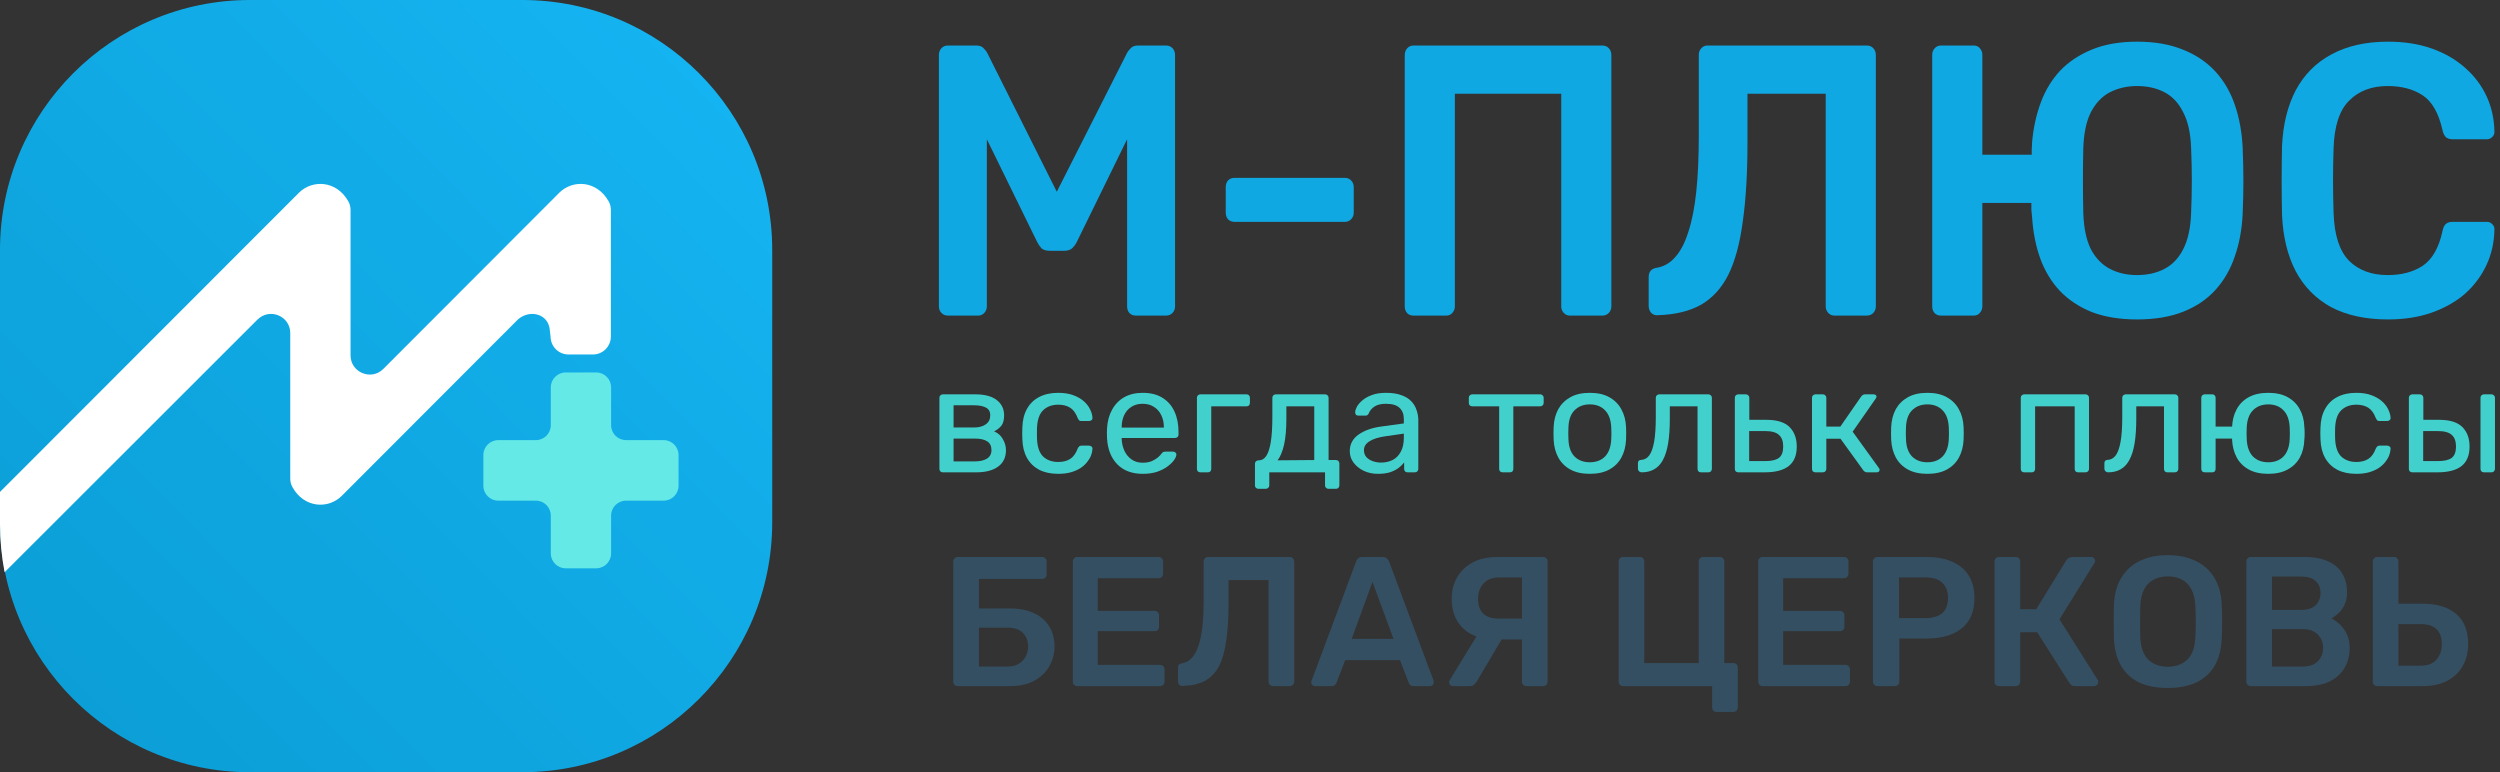<?xml version="1.0" encoding="UTF-8"?> <svg xmlns="http://www.w3.org/2000/svg" width="450" height="139" viewBox="0 0 450 139" fill="none"><rect x="0" y="0" width="450" height="139" fill="#333333" stroke="none"/> <path d="M0 45C0 20.147 20.147 0 45 0H94C118.853 0 139 20.147 139 45V94C139 118.853 118.853 139 94 139H45C20.147 139 0 118.853 0 94V45Z" fill="url(#paint0_linear_1154_133)"></path> <path d="M119.446 79.221H112.692C111.201 79.221 109.999 78.02 109.999 76.528V69.733C109.999 68.242 108.798 67.04 107.306 67.04H101.837C100.346 67.04 99.144 68.242 99.144 69.733V76.528C99.144 78.02 97.943 79.221 96.451 79.221H89.698C88.207 79.221 87.005 80.423 87.005 81.914V87.424C87.005 88.916 88.207 90.118 89.698 90.118H96.451C97.943 90.118 99.144 91.319 99.144 92.811V99.605C99.144 101.097 100.346 102.298 101.837 102.298H107.306C108.798 102.298 109.999 101.097 109.999 99.605V92.811C109.999 91.319 111.201 90.118 112.692 90.118H119.446C120.937 90.118 122.139 88.916 122.139 87.424V81.914C122.139 80.423 120.937 79.221 119.446 79.221Z" fill="#64E9E6"></path> <path d="M52.245 59.956V86.14C52.245 86.679 52.369 87.217 52.659 87.714C54.73 91.443 59.081 91.692 61.525 89.247L93.261 57.47C95.457 55.605 98.854 56.517 98.979 59.583L99.103 60.577C99.103 62.359 100.553 63.809 102.335 63.809H106.726C108.508 63.809 109.958 62.359 109.958 60.577V37.79C109.958 37.251 109.834 36.713 109.544 36.216C107.431 32.487 103.122 32.28 100.677 34.683L68.983 66.419C66.828 68.573 63.099 67.04 63.099 63.974V37.79C63.099 37.251 62.975 36.713 62.685 36.216C60.572 32.487 56.263 32.28 53.819 34.683L0 88.543V94.302C0 97.285 0.29 100.185 0.829 103.002L46.361 57.511C48.557 55.357 52.245 56.89 52.245 59.956Z" fill="white"></path> <path d="M170.623 56.806C170.147 56.806 169.757 56.644 169.454 56.319C169.151 55.995 169 55.602 169 55.139V9.931C169 9.421 169.151 9.005 169.454 8.681C169.757 8.356 170.147 8.194 170.623 8.194H175.75C176.356 8.194 176.81 8.38 177.113 8.75C177.416 9.074 177.61 9.329 177.697 9.514L190.223 34.514L202.879 9.514C202.966 9.329 203.16 9.074 203.463 8.75C203.766 8.38 204.221 8.194 204.826 8.194H209.889C210.365 8.194 210.754 8.356 211.057 8.681C211.36 9.005 211.511 9.421 211.511 9.931V55.139C211.511 55.602 211.36 55.995 211.057 56.319C210.754 56.644 210.365 56.806 209.889 56.806H204.437C203.961 56.806 203.572 56.644 203.269 56.319C203.009 55.995 202.879 55.602 202.879 55.139V25.069L193.793 43.611C193.576 44.028 193.295 44.398 192.949 44.722C192.603 45 192.149 45.139 191.586 45.139H188.925C188.319 45.139 187.843 45 187.497 44.722C187.194 44.398 186.935 44.028 186.718 43.611L177.632 25.069V55.139C177.632 55.602 177.481 55.995 177.178 56.319C176.875 56.644 176.507 56.806 176.074 56.806H170.623Z" fill="#0FA8E3"></path> <path d="M222.191 39.931C221.715 39.931 221.325 39.769 221.023 39.444C220.763 39.12 220.633 38.727 220.633 38.264V33.681C220.633 33.218 220.763 32.824 221.023 32.5C221.325 32.176 221.715 32.014 222.191 32.014H242.116C242.549 32.014 242.916 32.176 243.219 32.5C243.522 32.824 243.674 33.218 243.674 33.681V38.264C243.674 38.727 243.522 39.12 243.219 39.444C242.916 39.769 242.549 39.931 242.116 39.931H222.191Z" fill="#0FA8E3"></path> <path d="M254.411 56.806C253.979 56.806 253.611 56.667 253.308 56.389C253.005 56.065 252.854 55.648 252.854 55.139V9.931C252.854 9.421 253.005 9.005 253.308 8.681C253.611 8.356 253.979 8.194 254.411 8.194H288.421C288.896 8.194 289.286 8.356 289.589 8.681C289.892 9.005 290.043 9.421 290.043 9.931V55.139C290.043 55.602 289.892 55.995 289.589 56.319C289.286 56.644 288.896 56.806 288.421 56.806H282.579C282.147 56.806 281.779 56.644 281.476 56.319C281.173 55.995 281.022 55.602 281.022 55.139V16.875H261.875V55.139C261.875 55.602 261.724 55.995 261.421 56.319C261.161 56.644 260.794 56.806 260.318 56.806H254.411Z" fill="#0FA8E3"></path> <path d="M330.186 56.806C329.754 56.806 329.386 56.644 329.083 56.319C328.78 55.995 328.629 55.602 328.629 55.139V16.875H314.545V25.625C314.545 31.181 314.264 35.926 313.701 39.861C313.182 43.796 312.317 46.991 311.105 49.444C309.894 51.852 308.249 53.657 306.172 54.861C304.096 56.019 301.499 56.644 298.384 56.736C297.951 56.782 297.562 56.644 297.216 56.319C296.913 55.949 296.762 55.532 296.762 55.069V49.861C296.762 48.889 297.259 48.333 298.254 48.194C299.552 47.963 300.656 47.315 301.564 46.25C302.516 45.185 303.295 43.681 303.901 41.736C304.55 39.792 305.026 37.384 305.329 34.514C305.632 31.597 305.783 28.218 305.783 24.375V9.861C305.783 9.398 305.934 9.005 306.237 8.681C306.54 8.356 306.908 8.194 307.341 8.194H336.028C336.504 8.194 336.893 8.356 337.196 8.681C337.499 9.005 337.65 9.421 337.65 9.931V55.139C337.65 55.602 337.499 55.995 337.196 56.319C336.893 56.644 336.504 56.806 336.028 56.806H330.186Z" fill="#0FA8E3"></path> <path d="M384.664 57.5C381.592 57.5 378.888 57.06 376.551 56.181C374.258 55.255 372.333 53.981 370.775 52.361C369.261 50.741 368.092 48.819 367.27 46.597C366.448 44.329 365.951 41.829 365.777 39.097C365.734 38.634 365.691 38.194 365.648 37.778C365.648 37.361 365.648 36.944 365.648 36.528H356.821V55.139C356.821 55.602 356.669 55.995 356.367 56.319C356.107 56.644 355.739 56.806 355.263 56.806H349.357C348.924 56.806 348.557 56.667 348.254 56.389C347.951 56.065 347.799 55.648 347.799 55.139V9.861C347.799 9.398 347.951 9.005 348.254 8.681C348.557 8.356 348.924 8.194 349.357 8.194H355.263C355.739 8.194 356.107 8.356 356.367 8.681C356.669 9.005 356.821 9.398 356.821 9.861V27.847H365.713C365.713 27.523 365.713 27.176 365.713 26.806C365.756 26.389 365.777 25.995 365.777 25.625C365.994 23.079 366.513 20.694 367.335 18.472C368.157 16.25 369.325 14.329 370.84 12.708C372.398 11.088 374.323 9.815 376.616 8.889C378.909 7.963 381.592 7.5 384.664 7.5C387.866 7.5 390.635 7.986 392.972 8.958C395.308 9.884 397.255 11.204 398.813 12.917C400.371 14.63 401.539 16.667 402.318 19.028C403.097 21.343 403.551 23.866 403.681 26.597C403.767 28.634 403.81 30.625 403.81 32.569C403.81 34.514 403.767 36.481 403.681 38.472C403.551 41.296 403.075 43.866 402.253 46.181C401.474 48.495 400.306 50.509 398.748 52.222C397.234 53.889 395.308 55.185 392.972 56.111C390.635 57.037 387.866 57.5 384.664 57.5ZM384.664 49.514C386.525 49.514 388.169 49.144 389.597 48.403C391.025 47.662 392.15 46.481 392.972 44.861C393.837 43.194 394.313 41.019 394.4 38.333C394.486 36.296 394.529 34.352 394.529 32.5C394.529 30.602 394.486 28.657 394.4 26.667C394.313 23.982 393.837 21.829 392.972 20.208C392.15 18.542 391.025 17.338 389.597 16.597C388.169 15.857 386.525 15.486 384.664 15.486C382.89 15.486 381.268 15.857 379.796 16.597C378.369 17.338 377.222 18.542 376.357 20.208C375.535 21.829 375.08 23.982 374.994 26.667C374.95 28.657 374.929 30.602 374.929 32.5C374.929 34.352 374.95 36.296 374.994 38.333C375.08 41.019 375.535 43.194 376.357 44.861C377.222 46.481 378.369 47.662 379.796 48.403C381.224 49.144 382.847 49.514 384.664 49.514Z" fill="#0FA8E3"></path> <path d="M429.846 57.5C425.822 57.5 422.403 56.759 419.591 55.278C416.822 53.75 414.702 51.597 413.23 48.819C411.759 45.995 410.937 42.616 410.764 38.681C410.721 36.782 410.699 34.745 410.699 32.569C410.699 30.393 410.721 28.31 410.764 26.319C410.937 22.431 411.759 19.074 413.23 16.25C414.745 13.426 416.887 11.273 419.656 9.792C422.468 8.264 425.865 7.5 429.846 7.5C432.788 7.5 435.427 7.917 437.764 8.75C440.1 9.583 442.091 10.741 443.735 12.222C445.379 13.657 446.655 15.347 447.564 17.292C448.473 19.236 448.949 21.343 448.992 23.611C449.035 24.028 448.905 24.375 448.602 24.653C448.343 24.931 448.018 25.069 447.629 25.069H441.463C440.987 25.069 440.598 24.954 440.295 24.722C439.992 24.444 439.776 24.005 439.646 23.403C438.954 20.347 437.764 18.264 436.076 17.153C434.389 16.042 432.29 15.486 429.781 15.486C426.882 15.486 424.567 16.366 422.836 18.125C421.105 19.838 420.175 22.685 420.045 26.667C419.915 30.463 419.915 34.352 420.045 38.333C420.175 42.315 421.105 45.185 422.836 46.944C424.567 48.657 426.882 49.514 429.781 49.514C432.29 49.514 434.389 48.958 436.076 47.847C437.807 46.69 438.997 44.606 439.646 41.597C439.776 40.949 439.992 40.509 440.295 40.278C440.598 40.046 440.987 39.931 441.463 39.931H447.629C448.018 39.931 448.343 40.069 448.602 40.347C448.905 40.625 449.035 40.972 448.992 41.389C448.949 43.657 448.473 45.764 447.564 47.708C446.655 49.653 445.379 51.366 443.735 52.847C442.091 54.282 440.1 55.417 437.764 56.25C435.427 57.083 432.788 57.5 429.846 57.5Z" fill="#0FA8E3"></path> <path d="M169.732 85.019C169.547 85.019 169.39 84.965 169.261 84.857C169.15 84.731 169.094 84.578 169.094 84.398V71.6C169.094 71.42 169.15 71.276 169.261 71.168C169.39 71.042 169.547 70.979 169.732 70.979H175.499C177.236 70.979 178.539 71.321 179.408 72.005C180.295 72.689 180.739 73.607 180.739 74.759C180.739 75.569 180.582 76.181 180.268 76.595C179.953 77.009 179.51 77.36 178.937 77.648C179.639 77.936 180.166 78.404 180.517 79.052C180.887 79.682 181.072 80.339 181.072 81.023C181.072 82.319 180.6 83.309 179.658 83.993C178.715 84.677 177.403 85.019 175.721 85.019H169.732ZM171.645 83.048H175.499C176.386 83.048 177.098 82.886 177.634 82.562C178.188 82.22 178.465 81.707 178.465 81.023C178.465 80.303 178.216 79.781 177.717 79.457C177.218 79.115 176.478 78.944 175.499 78.944H171.645V83.048ZM171.645 76.946H175.332C176.22 76.946 176.922 76.757 177.44 76.379C177.976 76.001 178.244 75.47 178.244 74.786C178.244 74.084 177.976 73.607 177.44 73.355C176.922 73.085 176.22 72.95 175.332 72.95H171.645V76.946Z" fill="#42D0CD"></path> <path d="M190.458 85.289C189.146 85.289 188.009 85.046 187.048 84.56C186.105 84.056 185.375 83.345 184.857 82.427C184.34 81.491 184.063 80.375 184.026 79.079C184.007 78.809 183.998 78.449 183.998 77.999C183.998 77.549 184.007 77.189 184.026 76.919C184.063 75.623 184.34 74.516 184.857 73.598C185.375 72.662 186.105 71.951 187.048 71.465C188.009 70.961 189.146 70.709 190.458 70.709C191.53 70.709 192.445 70.853 193.203 71.141C193.979 71.429 194.617 71.798 195.116 72.248C195.615 72.698 195.985 73.184 196.225 73.706C196.484 74.228 196.622 74.723 196.641 75.191C196.659 75.371 196.604 75.515 196.474 75.623C196.345 75.731 196.188 75.785 196.003 75.785H194.672C194.487 75.785 194.349 75.749 194.256 75.677C194.164 75.587 194.072 75.443 193.979 75.245C193.646 74.363 193.194 73.742 192.621 73.382C192.048 73.022 191.336 72.842 190.486 72.842C189.377 72.842 188.471 73.175 187.769 73.841C187.085 74.507 186.715 75.578 186.66 77.054C186.641 77.702 186.641 78.332 186.66 78.944C186.715 80.438 187.085 81.518 187.769 82.184C188.471 82.832 189.377 83.156 190.486 83.156C191.336 83.156 192.048 82.976 192.621 82.616C193.194 82.256 193.646 81.635 193.979 80.753C194.072 80.555 194.164 80.42 194.256 80.348C194.349 80.258 194.487 80.213 194.672 80.213H196.003C196.188 80.213 196.345 80.267 196.474 80.375C196.604 80.483 196.659 80.627 196.641 80.807C196.622 81.185 196.539 81.572 196.391 81.968C196.243 82.364 196.003 82.769 195.67 83.183C195.356 83.579 194.959 83.939 194.478 84.263C193.998 84.569 193.415 84.821 192.731 85.019C192.066 85.199 191.308 85.289 190.458 85.289Z" fill="#42D0CD"></path> <path d="M205.673 85.289C203.769 85.289 202.253 84.722 201.126 83.588C199.998 82.436 199.379 80.87 199.268 78.89C199.249 78.656 199.24 78.359 199.24 77.999C199.24 77.621 199.249 77.315 199.268 77.081C199.342 75.803 199.647 74.687 200.183 73.733C200.719 72.761 201.449 72.014 202.373 71.492C203.316 70.97 204.416 70.709 205.673 70.709C207.077 70.709 208.251 70.997 209.194 71.573C210.155 72.149 210.885 72.968 211.384 74.03C211.883 75.092 212.133 76.334 212.133 77.756V78.215C212.133 78.413 212.068 78.566 211.938 78.674C211.828 78.782 211.68 78.836 211.495 78.836H201.902C201.902 78.854 201.902 78.89 201.902 78.944C201.902 78.998 201.902 79.043 201.902 79.079C201.939 79.817 202.105 80.51 202.401 81.158C202.697 81.788 203.122 82.301 203.676 82.697C204.231 83.093 204.896 83.291 205.673 83.291C206.338 83.291 206.892 83.192 207.336 82.994C207.78 82.796 208.14 82.58 208.417 82.346C208.695 82.094 208.879 81.905 208.972 81.779C209.138 81.545 209.268 81.41 209.36 81.374C209.452 81.32 209.6 81.293 209.804 81.293H211.134C211.319 81.293 211.467 81.347 211.578 81.455C211.707 81.545 211.763 81.68 211.744 81.86C211.726 82.13 211.578 82.463 211.301 82.859C211.024 83.237 210.626 83.615 210.109 83.993C209.591 84.371 208.963 84.686 208.223 84.938C207.484 85.172 206.634 85.289 205.673 85.289ZM201.902 76.973H209.499V76.892C209.499 76.082 209.341 75.362 209.027 74.732C208.732 74.102 208.297 73.607 207.724 73.247C207.151 72.869 206.467 72.68 205.673 72.68C204.878 72.68 204.194 72.869 203.621 73.247C203.066 73.607 202.641 74.102 202.345 74.732C202.05 75.362 201.902 76.082 201.902 76.892V76.973Z" fill="#42D0CD"></path> <path d="M216.085 85.019C215.901 85.019 215.743 84.965 215.614 84.857C215.503 84.731 215.448 84.578 215.448 84.398V71.6C215.448 71.42 215.503 71.276 215.614 71.168C215.743 71.042 215.901 70.979 216.085 70.979H224.375C224.56 70.979 224.708 71.042 224.819 71.168C224.93 71.276 224.985 71.42 224.985 71.6V72.518C224.985 72.698 224.93 72.851 224.819 72.977C224.708 73.085 224.56 73.139 224.375 73.139H218.026V84.398C218.026 84.578 217.971 84.731 217.86 84.857C217.749 84.965 217.601 85.019 217.416 85.019H216.085Z" fill="#42D0CD"></path> <path d="M226.529 87.989C226.344 87.989 226.187 87.926 226.058 87.8C225.947 87.692 225.891 87.548 225.891 87.368V83.48C225.891 83.3 225.947 83.156 226.058 83.048C226.187 82.922 226.344 82.859 226.529 82.859H226.668C227.167 82.841 227.592 82.571 227.943 82.049C228.294 81.509 228.562 80.672 228.747 79.538C228.932 78.386 229.024 76.892 229.024 75.056V71.6C229.024 71.42 229.08 71.276 229.191 71.168C229.32 71.042 229.477 70.979 229.662 70.979H238.507C238.691 70.979 238.839 71.042 238.95 71.168C239.08 71.276 239.144 71.42 239.144 71.6V82.805H240.447C240.651 82.805 240.808 82.868 240.919 82.994C241.03 83.102 241.085 83.246 241.085 83.426V87.368C241.085 87.548 241.03 87.692 240.919 87.8C240.808 87.926 240.651 87.989 240.447 87.989H239.144C238.959 87.989 238.802 87.926 238.673 87.8C238.562 87.692 238.507 87.548 238.507 87.368V85.019H228.47V87.368C228.47 87.548 228.405 87.692 228.276 87.8C228.165 87.926 228.017 87.989 227.832 87.989H226.529ZM229.967 82.859L236.566 82.805V73.139H231.547V75.353C231.547 77.261 231.409 78.827 231.132 80.051C230.854 81.257 230.466 82.193 229.967 82.859Z" fill="#42D0CD"></path> <path d="M248.006 85.289C247.081 85.289 246.24 85.109 245.483 84.749C244.725 84.389 244.115 83.903 243.653 83.291C243.191 82.679 242.959 81.986 242.959 81.212C242.959 79.97 243.477 78.98 244.512 78.242C245.547 77.504 246.897 77.018 248.56 76.784L252.691 76.217V75.434C252.691 74.57 252.432 73.895 251.915 73.409C251.416 72.923 250.593 72.68 249.447 72.68C248.615 72.68 247.941 72.842 247.423 73.166C246.924 73.49 246.573 73.904 246.37 74.408C246.259 74.678 246.065 74.813 245.787 74.813H244.54C244.337 74.813 244.179 74.759 244.069 74.651C243.976 74.525 243.93 74.381 243.93 74.219C243.93 73.949 244.032 73.616 244.235 73.22C244.457 72.824 244.789 72.437 245.233 72.059C245.677 71.681 246.24 71.366 246.924 71.114C247.627 70.844 248.477 70.709 249.475 70.709C250.584 70.709 251.517 70.853 252.275 71.141C253.033 71.411 253.625 71.78 254.05 72.248C254.493 72.716 254.807 73.247 254.992 73.841C255.196 74.435 255.297 75.038 255.297 75.65V84.398C255.297 84.578 255.233 84.731 255.103 84.857C254.992 84.965 254.844 85.019 254.66 85.019H253.384C253.181 85.019 253.024 84.965 252.913 84.857C252.802 84.731 252.747 84.578 252.747 84.398V83.237C252.506 83.561 252.183 83.885 251.776 84.209C251.37 84.515 250.861 84.776 250.251 84.992C249.641 85.19 248.893 85.289 248.006 85.289ZM248.588 83.264C249.346 83.264 250.039 83.111 250.667 82.805C251.296 82.481 251.785 81.986 252.137 81.32C252.506 80.654 252.691 79.817 252.691 78.809V78.053L249.475 78.512C248.163 78.692 247.174 78.998 246.508 79.43C245.843 79.844 245.51 80.375 245.51 81.023C245.51 81.527 245.658 81.95 245.954 82.292C246.268 82.616 246.656 82.859 247.118 83.021C247.599 83.183 248.089 83.264 248.588 83.264Z" fill="#42D0CD"></path> <path d="M270.487 85.019C270.303 85.019 270.145 84.965 270.016 84.857C269.905 84.731 269.85 84.578 269.85 84.398V73.139H265.025C264.841 73.139 264.684 73.085 264.554 72.977C264.443 72.851 264.388 72.698 264.388 72.518V71.6C264.388 71.42 264.443 71.276 264.554 71.168C264.684 71.042 264.841 70.979 265.025 70.979H277.225C277.409 70.979 277.557 71.042 277.668 71.168C277.798 71.276 277.862 71.42 277.862 71.6V72.518C277.862 72.698 277.798 72.851 277.668 72.977C277.557 73.085 277.409 73.139 277.225 73.139H272.4V84.398C272.4 84.578 272.345 84.731 272.234 84.857C272.123 84.965 271.966 85.019 271.763 85.019H270.487Z" fill="#42D0CD"></path> <path d="M286.172 85.289C284.767 85.289 283.594 85.028 282.651 84.506C281.708 83.984 280.987 83.264 280.488 82.346C279.989 81.41 279.712 80.348 279.657 79.16C279.638 78.854 279.629 78.467 279.629 77.999C279.629 77.513 279.638 77.126 279.657 76.838C279.712 75.632 279.989 74.57 280.488 73.652C281.006 72.734 281.736 72.014 282.679 71.492C283.621 70.97 284.786 70.709 286.172 70.709C287.558 70.709 288.723 70.97 289.666 71.492C290.608 72.014 291.329 72.734 291.828 73.652C292.346 74.57 292.632 75.632 292.688 76.838C292.706 77.126 292.715 77.513 292.715 77.999C292.715 78.467 292.706 78.854 292.688 79.16C292.632 80.348 292.355 81.41 291.856 82.346C291.357 83.264 290.636 83.984 289.693 84.506C288.751 85.028 287.577 85.289 286.172 85.289ZM286.172 83.21C287.318 83.21 288.233 82.859 288.917 82.157C289.601 81.437 289.971 80.393 290.026 79.025C290.044 78.755 290.054 78.413 290.054 77.999C290.054 77.585 290.044 77.243 290.026 76.973C289.971 75.605 289.601 74.57 288.917 73.868C288.233 73.148 287.318 72.788 286.172 72.788C285.026 72.788 284.102 73.148 283.4 73.868C282.716 74.57 282.355 75.605 282.318 76.973C282.3 77.243 282.291 77.585 282.291 77.999C282.291 78.413 282.3 78.755 282.318 79.025C282.355 80.393 282.716 81.437 283.4 82.157C284.102 82.859 285.026 83.21 286.172 83.21Z" fill="#42D0CD"></path> <path d="M295.494 85.019C295.309 85.019 295.152 84.956 295.023 84.83C294.893 84.704 294.829 84.551 294.829 84.371V83.372C294.829 82.994 295.023 82.796 295.411 82.778C295.984 82.76 296.464 82.499 296.852 81.995C297.241 81.473 297.536 80.654 297.74 79.538C297.943 78.404 298.045 76.91 298.045 75.056V71.6C298.045 71.42 298.1 71.276 298.211 71.168C298.34 71.042 298.498 70.979 298.682 70.979H307.499C307.684 70.979 307.832 71.042 307.943 71.168C308.072 71.276 308.137 71.42 308.137 71.6V84.398C308.137 84.578 308.072 84.731 307.943 84.857C307.832 84.965 307.684 85.019 307.499 85.019H306.168C305.983 85.019 305.836 84.965 305.725 84.857C305.614 84.731 305.558 84.578 305.558 84.398V73.139H300.568V75.353C300.568 77.081 300.466 78.566 300.263 79.808C300.059 81.032 299.745 82.031 299.32 82.805C298.913 83.561 298.387 84.119 297.74 84.479C297.111 84.839 296.363 85.019 295.494 85.019Z" fill="#42D0CD"></path> <path d="M312.908 85.019C312.723 85.019 312.566 84.965 312.436 84.857C312.325 84.731 312.27 84.578 312.27 84.398V71.6C312.27 71.42 312.325 71.276 312.436 71.168C312.566 71.042 312.723 70.979 312.908 70.979H314.238C314.423 70.979 314.571 71.042 314.682 71.168C314.811 71.276 314.876 71.42 314.876 71.6V75.569H317.981C319.867 75.569 321.244 76.001 322.113 76.865C322.981 77.729 323.416 78.899 323.416 80.375C323.416 81.959 322.935 83.129 321.974 83.885C321.013 84.641 319.571 85.019 317.649 85.019H312.908ZM314.848 82.994H317.76C318.869 82.994 319.682 82.805 320.199 82.427C320.717 82.031 320.976 81.347 320.976 80.375C320.976 79.439 320.726 78.746 320.227 78.296C319.728 77.828 318.906 77.594 317.76 77.594H314.848V82.994Z" fill="#42D0CD"></path> <path d="M326.797 85.019C326.613 85.019 326.456 84.965 326.326 84.857C326.215 84.731 326.16 84.578 326.16 84.398V71.6C326.16 71.42 326.215 71.276 326.326 71.168C326.456 71.042 326.613 70.979 326.797 70.979H328.101C328.285 70.979 328.433 71.042 328.544 71.168C328.674 71.276 328.738 71.42 328.738 71.6V76.784H331.261L335.004 71.384C335.097 71.258 335.198 71.159 335.309 71.087C335.42 71.015 335.568 70.979 335.753 70.979H337.194C337.361 70.979 337.499 71.015 337.61 71.087C337.721 71.159 337.777 71.267 337.777 71.411C337.777 71.447 337.758 71.501 337.721 71.573C337.703 71.627 337.675 71.681 337.638 71.735L333.479 77.702L338.193 84.236C338.285 84.344 338.331 84.461 338.331 84.587C338.331 84.731 338.276 84.839 338.165 84.911C338.072 84.983 337.943 85.019 337.777 85.019H336.085C335.919 85.019 335.78 84.983 335.67 84.911C335.559 84.839 335.457 84.74 335.365 84.614L331.289 78.971H328.738V84.398C328.738 84.578 328.674 84.731 328.544 84.857C328.433 84.965 328.285 85.019 328.101 85.019H326.797Z" fill="#42D0CD"></path> <path d="M346.93 85.289C345.525 85.289 344.351 85.028 343.409 84.506C342.466 83.984 341.745 83.264 341.246 82.346C340.747 81.41 340.47 80.348 340.414 79.16C340.396 78.854 340.387 78.467 340.387 77.999C340.387 77.513 340.396 77.126 340.414 76.838C340.47 75.632 340.747 74.57 341.246 73.652C341.764 72.734 342.494 72.014 343.436 71.492C344.379 70.97 345.544 70.709 346.93 70.709C348.316 70.709 349.481 70.97 350.423 71.492C351.366 72.014 352.087 72.734 352.586 73.652C353.103 74.57 353.39 75.632 353.445 76.838C353.464 77.126 353.473 77.513 353.473 77.999C353.473 78.467 353.464 78.854 353.445 79.16C353.39 80.348 353.113 81.41 352.613 82.346C352.114 83.264 351.394 83.984 350.451 84.506C349.508 85.028 348.335 85.289 346.93 85.289ZM346.93 83.21C348.076 83.21 348.991 82.859 349.675 82.157C350.358 81.437 350.728 80.393 350.784 79.025C350.802 78.755 350.811 78.413 350.811 77.999C350.811 77.585 350.802 77.243 350.784 76.973C350.728 75.605 350.358 74.57 349.675 73.868C348.991 73.148 348.076 72.788 346.93 72.788C345.784 72.788 344.86 73.148 344.157 73.868C343.473 74.57 343.113 75.605 343.076 76.973C343.057 77.243 343.048 77.585 343.048 77.999C343.048 78.413 343.057 78.755 343.076 79.025C343.113 80.393 343.473 81.437 344.157 82.157C344.86 82.859 345.784 83.21 346.93 83.21Z" fill="#42D0CD"></path> <path d="M364.378 85.019C364.194 85.019 364.036 84.965 363.907 84.857C363.796 84.731 363.741 84.578 363.741 84.398V71.6C363.741 71.42 363.796 71.276 363.907 71.168C364.036 71.042 364.194 70.979 364.378 70.979H375.385C375.57 70.979 375.718 71.042 375.829 71.168C375.958 71.276 376.023 71.42 376.023 71.6V84.398C376.023 84.578 375.958 84.731 375.829 84.857C375.718 84.965 375.57 85.019 375.385 85.019H374.055C373.87 85.019 373.722 84.965 373.611 84.857C373.5 84.731 373.445 84.578 373.445 84.398V73.139H366.319V84.398C366.319 84.578 366.264 84.731 366.153 84.857C366.042 84.965 365.894 85.019 365.709 85.019H364.378Z" fill="#42D0CD"></path> <path d="M379.455 85.019C379.271 85.019 379.113 84.956 378.984 84.83C378.855 84.704 378.79 84.551 378.79 84.371V83.372C378.79 82.994 378.984 82.796 379.372 82.778C379.945 82.76 380.426 82.499 380.814 81.995C381.202 81.473 381.498 80.654 381.701 79.538C381.904 78.404 382.006 76.91 382.006 75.056V71.6C382.006 71.42 382.062 71.276 382.172 71.168C382.302 71.042 382.459 70.979 382.644 70.979H391.46C391.645 70.979 391.793 71.042 391.904 71.168C392.033 71.276 392.098 71.42 392.098 71.6V84.398C392.098 84.578 392.033 84.731 391.904 84.857C391.793 84.965 391.645 85.019 391.46 85.019H390.13C389.945 85.019 389.797 84.965 389.686 84.857C389.575 84.731 389.52 84.578 389.52 84.398V73.139H384.529V75.353C384.529 77.081 384.427 78.566 384.224 79.808C384.021 81.032 383.707 82.031 383.281 82.805C382.875 83.561 382.348 84.119 381.701 84.479C381.073 84.839 380.324 85.019 379.455 85.019Z" fill="#42D0CD"></path> <path d="M402.83 78.944H398.81V84.398C398.81 84.578 398.754 84.731 398.644 84.857C398.533 84.965 398.385 85.019 398.2 85.019H396.869C396.684 85.019 396.527 84.965 396.398 84.857C396.287 84.731 396.231 84.578 396.231 84.398V71.6C396.231 71.42 396.287 71.276 396.398 71.168C396.527 71.042 396.684 70.979 396.869 70.979H398.2C398.385 70.979 398.533 71.042 398.644 71.168C398.754 71.276 398.81 71.42 398.81 71.6V76.784H402.83V78.944ZM408.292 85.289C406.887 85.289 405.713 85.028 404.771 84.506C403.828 83.984 403.107 83.264 402.608 82.346C402.109 81.41 401.832 80.348 401.776 79.16C401.758 78.854 401.749 78.467 401.749 77.999C401.749 77.513 401.758 77.126 401.776 76.838C401.832 75.632 402.109 74.57 402.608 73.652C403.107 72.734 403.828 72.014 404.771 71.492C405.732 70.97 406.906 70.709 408.292 70.709C409.678 70.709 410.843 70.97 411.785 71.492C412.728 72.014 413.449 72.734 413.948 73.652C414.465 74.57 414.743 75.632 414.78 76.838C414.817 77.126 414.835 77.513 414.835 77.999C414.835 78.467 414.817 78.854 414.78 79.16C414.743 80.348 414.475 81.41 413.976 82.346C413.477 83.264 412.747 83.984 411.785 84.506C410.843 85.028 409.678 85.289 408.292 85.289ZM408.292 83.21C409.438 83.21 410.353 82.859 411.037 82.157C411.721 81.437 412.09 80.393 412.146 79.025C412.164 78.755 412.174 78.413 412.174 77.999C412.174 77.585 412.164 77.243 412.146 76.973C412.09 75.605 411.721 74.57 411.037 73.868C410.353 73.148 409.438 72.788 408.292 72.788C407.146 72.788 406.222 73.148 405.519 73.868C404.836 74.57 404.466 75.605 404.41 76.973C404.392 77.243 404.383 77.585 404.383 77.999C404.383 78.413 404.392 78.755 404.41 79.025C404.466 80.393 404.836 81.437 405.519 82.157C406.222 82.859 407.146 83.21 408.292 83.21Z" fill="#42D0CD"></path> <path d="M424.12 85.289C422.808 85.289 421.671 85.046 420.71 84.56C419.767 84.056 419.037 83.345 418.52 82.427C418.002 81.491 417.725 80.375 417.688 79.079C417.67 78.809 417.66 78.449 417.66 77.999C417.66 77.549 417.67 77.189 417.688 76.919C417.725 75.623 418.002 74.516 418.52 73.598C419.037 72.662 419.767 71.951 420.71 71.465C421.671 70.961 422.808 70.709 424.12 70.709C425.192 70.709 426.107 70.853 426.865 71.141C427.641 71.429 428.279 71.798 428.778 72.248C429.277 72.698 429.647 73.184 429.887 73.706C430.146 74.228 430.285 74.723 430.303 75.191C430.322 75.371 430.266 75.515 430.137 75.623C430.007 75.731 429.85 75.785 429.665 75.785H428.335C428.15 75.785 428.011 75.749 427.919 75.677C427.826 75.587 427.734 75.443 427.641 75.245C427.309 74.363 426.856 73.742 426.283 73.382C425.71 73.022 424.998 72.842 424.148 72.842C423.039 72.842 422.133 73.175 421.431 73.841C420.747 74.507 420.377 75.578 420.322 77.054C420.303 77.702 420.303 78.332 420.322 78.944C420.377 80.438 420.747 81.518 421.431 82.184C422.133 82.832 423.039 83.156 424.148 83.156C424.998 83.156 425.71 82.976 426.283 82.616C426.856 82.256 427.309 81.635 427.641 80.753C427.734 80.555 427.826 80.42 427.919 80.348C428.011 80.258 428.15 80.213 428.335 80.213H429.665C429.85 80.213 430.007 80.267 430.137 80.375C430.266 80.483 430.322 80.627 430.303 80.807C430.285 81.185 430.201 81.572 430.054 81.968C429.906 82.364 429.665 82.769 429.333 83.183C429.019 83.579 428.621 83.939 428.141 84.263C427.66 84.569 427.078 84.821 426.394 85.019C425.728 85.199 424.971 85.289 424.12 85.289Z" fill="#42D0CD"></path> <path d="M434.233 85.019C434.049 85.019 433.891 84.965 433.762 84.857C433.651 84.731 433.596 84.578 433.596 84.398V71.6C433.596 71.42 433.651 71.276 433.762 71.168C433.891 71.042 434.049 70.979 434.233 70.979H435.564C435.749 70.979 435.897 71.042 436.008 71.168C436.137 71.276 436.202 71.42 436.202 71.6V75.569H439.085C440.971 75.569 442.348 76.001 443.216 76.865C444.085 77.729 444.52 78.899 444.52 80.375C444.52 81.959 444.039 83.129 443.078 83.885C442.117 84.641 440.675 85.019 438.753 85.019H434.233ZM436.174 82.994H438.836C439.963 82.994 440.786 82.805 441.303 82.427C441.821 82.031 442.08 81.347 442.08 80.375C442.08 79.439 441.83 78.746 441.331 78.296C440.832 77.828 440 77.594 438.836 77.594H436.174V82.994ZM447.126 85.019C446.941 85.019 446.784 84.965 446.654 84.857C446.544 84.731 446.488 84.578 446.488 84.398V71.6C446.488 71.42 446.544 71.276 446.654 71.168C446.784 71.042 446.941 70.979 447.126 70.979H448.457C448.641 70.979 448.789 71.042 448.9 71.168C449.03 71.276 449.094 71.42 449.094 71.6V84.398C449.094 84.578 449.03 84.731 448.9 84.857C448.789 84.965 448.641 85.019 448.457 85.019H447.126Z" fill="#42D0CD"></path> <path d="M172.386 123.5C172.165 123.5 171.977 123.423 171.822 123.268C171.667 123.113 171.59 122.925 171.59 122.703V101.09C171.59 100.847 171.667 100.647 171.822 100.492C171.977 100.337 172.165 100.26 172.386 100.26H187.592C187.835 100.26 188.024 100.337 188.156 100.492C188.311 100.647 188.389 100.847 188.389 101.09V103.414C188.389 103.635 188.311 103.823 188.156 103.978C188.024 104.133 187.835 104.211 187.592 104.211H176.204V109.523H181.815C184.316 109.523 186.275 110.143 187.692 111.382C189.108 112.621 189.816 114.304 189.816 116.428C189.816 117.336 189.639 118.221 189.285 119.084C188.953 119.925 188.455 120.678 187.791 121.342C187.127 122.006 186.297 122.537 185.301 122.936C184.305 123.312 183.143 123.5 181.815 123.5H172.386ZM176.204 119.981H181.35C182.147 119.981 182.822 119.815 183.376 119.483C183.929 119.151 184.349 118.708 184.637 118.155C184.925 117.601 185.069 117.004 185.069 116.362C185.069 115.388 184.759 114.58 184.139 113.938C183.519 113.297 182.59 112.976 181.35 112.976H176.204V119.981ZM193.915 123.5C193.693 123.5 193.505 123.423 193.35 123.268C193.195 123.113 193.118 122.925 193.118 122.703V101.09C193.118 100.847 193.195 100.647 193.35 100.492C193.505 100.337 193.693 100.26 193.915 100.26H208.523C208.766 100.26 208.965 100.337 209.12 100.492C209.275 100.647 209.353 100.847 209.353 101.09V103.281C209.353 103.503 209.275 103.691 209.12 103.846C208.965 104.001 208.766 104.078 208.523 104.078H197.6V109.954H207.792C208.036 109.954 208.235 110.032 208.39 110.187C208.545 110.32 208.622 110.508 208.622 110.751V112.81C208.622 113.053 208.545 113.252 208.39 113.407C208.235 113.54 208.036 113.606 207.792 113.606H197.6V119.682H208.788C209.032 119.682 209.231 119.759 209.386 119.914C209.541 120.069 209.618 120.269 209.618 120.512V122.703C209.618 122.925 209.541 123.113 209.386 123.268C209.231 123.423 209.032 123.5 208.788 123.5H193.915ZM229.142 123.5C228.921 123.5 228.733 123.423 228.578 123.268C228.423 123.113 228.345 122.925 228.345 122.703V104.41H221.141V108.593C221.141 111.249 220.997 113.518 220.709 115.399C220.444 117.281 220.001 118.808 219.381 119.981C218.762 121.132 217.92 121.995 216.858 122.57C215.796 123.124 214.468 123.423 212.874 123.467C212.653 123.489 212.454 123.423 212.276 123.268C212.122 123.091 212.044 122.891 212.044 122.67V120.18C212.044 119.715 212.299 119.45 212.808 119.383C213.472 119.273 214.036 118.963 214.501 118.454C214.988 117.945 215.386 117.225 215.696 116.296C216.028 115.366 216.272 114.215 216.426 112.843C216.581 111.448 216.659 109.833 216.659 107.996V101.057C216.659 100.835 216.736 100.647 216.891 100.492C217.046 100.337 217.234 100.26 217.456 100.26H232.13C232.374 100.26 232.573 100.337 232.728 100.492C232.883 100.647 232.96 100.847 232.96 101.09V122.703C232.96 122.925 232.883 123.113 232.728 123.268C232.573 123.423 232.374 123.5 232.13 123.5H229.142ZM236.724 123.5C236.547 123.5 236.381 123.434 236.226 123.301C236.093 123.168 236.027 123.002 236.027 122.803C236.027 122.714 236.049 122.615 236.093 122.504L244.095 101.09C244.161 100.869 244.283 100.681 244.46 100.526C244.659 100.349 244.925 100.26 245.257 100.26H248.875C249.207 100.26 249.462 100.349 249.639 100.526C249.816 100.681 249.949 100.869 250.037 101.09L258.039 122.504C258.061 122.615 258.072 122.714 258.072 122.803C258.072 123.002 258.005 123.168 257.873 123.301C257.74 123.434 257.585 123.5 257.408 123.5H254.519C254.209 123.5 253.977 123.434 253.822 123.301C253.689 123.146 253.601 123.002 253.557 122.869L251.996 118.819H242.136L240.575 122.869C240.531 123.002 240.431 123.146 240.277 123.301C240.144 123.434 239.922 123.5 239.613 123.5H236.724ZM243.298 115.001H250.834L247.049 104.742L243.298 115.001ZM274.783 123.5C274.562 123.5 274.363 123.423 274.186 123.268C274.031 123.113 273.953 122.925 273.953 122.703V115.1H269.073C267.524 115.1 266.162 114.813 264.989 114.237C263.816 113.64 262.909 112.799 262.267 111.714C261.625 110.607 261.304 109.29 261.304 107.763C261.304 106.391 261.614 105.14 262.234 104.012C262.853 102.883 263.772 101.975 264.989 101.289C266.229 100.603 267.756 100.26 269.571 100.26H277.771C278.015 100.26 278.203 100.337 278.336 100.492C278.491 100.647 278.568 100.835 278.568 101.057V122.703C278.568 122.925 278.491 123.113 278.336 123.268C278.203 123.423 278.015 123.5 277.771 123.5H274.783ZM261.503 123.5C261.326 123.5 261.171 123.434 261.038 123.301C260.906 123.168 260.839 123.002 260.839 122.803C260.839 122.692 260.872 122.57 260.939 122.438L266.417 113.507L270.799 114.237L265.852 122.604C265.72 122.825 265.554 123.035 265.354 123.234C265.177 123.411 264.901 123.5 264.524 123.5H261.503ZM269.77 111.349H273.953V103.945H269.77C268.597 103.945 267.678 104.31 267.014 105.041C266.373 105.749 266.052 106.668 266.052 107.796C266.052 108.947 266.362 109.833 266.981 110.452C267.601 111.05 268.531 111.349 269.77 111.349ZM308.985 128.148C308.742 128.148 308.543 128.071 308.388 127.916C308.255 127.761 308.188 127.573 308.188 127.351V123.5H292.153C291.931 123.5 291.743 123.423 291.588 123.268C291.433 123.113 291.356 122.913 291.356 122.67V101.057C291.356 100.813 291.433 100.625 291.588 100.492C291.743 100.337 291.931 100.26 292.153 100.26H295.174C295.417 100.26 295.606 100.337 295.738 100.492C295.893 100.647 295.971 100.835 295.971 101.057V119.35H305.765V101.057C305.765 100.835 305.842 100.647 305.997 100.492C306.152 100.337 306.34 100.26 306.562 100.26H309.55C309.793 100.26 309.992 100.337 310.147 100.492C310.302 100.647 310.38 100.835 310.38 101.057V119.35H311.973C312.217 119.35 312.416 119.427 312.571 119.582C312.726 119.737 312.803 119.925 312.803 120.147V127.351C312.803 127.573 312.726 127.761 312.571 127.916C312.416 128.071 312.217 128.148 311.973 128.148H308.985ZM317.28 123.5C317.058 123.5 316.87 123.423 316.715 123.268C316.56 123.113 316.483 122.925 316.483 122.703V101.09C316.483 100.847 316.56 100.647 316.715 100.492C316.87 100.337 317.058 100.26 317.28 100.26H331.888C332.131 100.26 332.33 100.337 332.485 100.492C332.64 100.647 332.718 100.847 332.718 101.09V103.281C332.718 103.503 332.64 103.691 332.485 103.846C332.33 104.001 332.131 104.078 331.888 104.078H320.965V109.954H331.157C331.401 109.954 331.6 110.032 331.755 110.187C331.91 110.32 331.987 110.508 331.987 110.751V112.81C331.987 113.053 331.91 113.252 331.755 113.407C331.6 113.54 331.401 113.606 331.157 113.606H320.965V119.682H332.153C332.397 119.682 332.596 119.759 332.751 119.914C332.906 120.069 332.983 120.269 332.983 120.512V122.703C332.983 122.925 332.906 123.113 332.751 123.268C332.596 123.423 332.397 123.5 332.153 123.5H317.28ZM337.932 123.5C337.711 123.5 337.523 123.423 337.368 123.268C337.213 123.113 337.136 122.925 337.136 122.703V101.09C337.136 100.847 337.213 100.647 337.368 100.492C337.523 100.337 337.711 100.26 337.932 100.26H346.83C348.556 100.26 350.062 100.537 351.345 101.09C352.629 101.621 353.625 102.44 354.333 103.547C355.042 104.631 355.396 105.993 355.396 107.63C355.396 109.29 355.042 110.663 354.333 111.747C353.625 112.81 352.629 113.606 351.345 114.138C350.062 114.669 348.556 114.934 346.83 114.934H341.883V122.703C341.883 122.925 341.806 123.113 341.651 123.268C341.518 123.423 341.33 123.5 341.086 123.5H337.932ZM341.817 111.249H346.664C347.948 111.249 348.933 110.95 349.619 110.353C350.305 109.733 350.648 108.826 350.648 107.63C350.648 106.524 350.327 105.638 349.685 104.974C349.043 104.288 348.036 103.945 346.664 103.945H341.817V111.249ZM359.817 123.5C359.596 123.5 359.408 123.434 359.253 123.301C359.098 123.146 359.02 122.947 359.02 122.703V101.09C359.02 100.847 359.098 100.647 359.253 100.492C359.408 100.337 359.596 100.26 359.817 100.26H362.838C363.082 100.26 363.27 100.337 363.403 100.492C363.558 100.647 363.635 100.847 363.635 101.09V109.656H366.524L371.935 100.858C372.046 100.681 372.19 100.537 372.367 100.426C372.566 100.315 372.821 100.26 373.13 100.26H376.417C376.639 100.26 376.805 100.326 376.915 100.459C377.048 100.592 377.114 100.758 377.114 100.957C377.114 101.068 377.07 101.201 376.982 101.356L370.707 111.482L377.579 122.371C377.646 122.438 377.679 122.559 377.679 122.736C377.679 122.936 377.601 123.113 377.446 123.268C377.314 123.423 377.137 123.5 376.915 123.5H373.496C373.208 123.5 372.987 123.434 372.832 123.301C372.699 123.168 372.588 123.046 372.5 122.936L366.69 113.806H363.635V122.703C363.635 122.925 363.558 123.113 363.403 123.268C363.27 123.423 363.082 123.5 362.838 123.5H359.817ZM390.193 123.832C388.223 123.832 386.53 123.511 385.113 122.869C383.697 122.205 382.59 121.198 381.793 119.848C380.996 118.476 380.565 116.771 380.498 114.735C380.476 113.783 380.465 112.843 380.465 111.913C380.465 110.984 380.476 110.032 380.498 109.058C380.565 107.044 381.007 105.362 381.826 104.012C382.645 102.661 383.763 101.643 385.179 100.957C386.618 100.271 388.289 99.928 390.193 99.928C392.096 99.928 393.767 100.271 395.206 100.957C396.645 101.643 397.773 102.661 398.592 104.012C399.411 105.362 399.854 107.044 399.92 109.058C399.965 110.032 399.987 110.984 399.987 111.913C399.987 112.843 399.965 113.783 399.92 114.735C399.854 116.771 399.422 118.476 398.625 119.848C397.829 121.198 396.711 122.205 395.272 122.869C393.856 123.511 392.163 123.832 390.193 123.832ZM390.193 120.014C391.631 120.014 392.804 119.593 393.712 118.752C394.619 117.889 395.106 116.495 395.173 114.569C395.217 113.595 395.239 112.699 395.239 111.88C395.239 111.039 395.217 110.143 395.173 109.191C395.128 107.907 394.885 106.867 394.442 106.07C394.022 105.251 393.446 104.665 392.716 104.31C391.985 103.934 391.144 103.746 390.193 103.746C389.263 103.746 388.433 103.934 387.703 104.31C386.972 104.665 386.386 105.251 385.943 106.07C385.523 106.867 385.29 107.907 385.246 109.191C385.224 110.143 385.213 111.039 385.213 111.88C385.213 112.699 385.224 113.595 385.246 114.569C385.312 116.495 385.799 117.889 386.707 118.752C387.614 119.593 388.776 120.014 390.193 120.014ZM405.143 123.5C404.922 123.5 404.734 123.423 404.579 123.268C404.424 123.113 404.346 122.925 404.346 122.703V101.09C404.346 100.847 404.424 100.647 404.579 100.492C404.734 100.337 404.922 100.26 405.143 100.26H414.771C416.564 100.26 418.025 100.537 419.153 101.09C420.282 101.621 421.112 102.363 421.643 103.314C422.197 104.266 422.473 105.373 422.473 106.634C422.473 107.475 422.319 108.217 422.009 108.859C421.721 109.479 421.356 109.988 420.913 110.386C420.493 110.784 420.072 111.094 419.651 111.316C420.515 111.714 421.278 112.378 421.942 113.308C422.606 114.237 422.938 115.344 422.938 116.628C422.938 117.956 422.639 119.14 422.042 120.18C421.444 121.22 420.559 122.039 419.386 122.637C418.213 123.212 416.763 123.5 415.037 123.5H405.143ZM408.961 119.981H414.505C415.701 119.981 416.608 119.66 417.228 119.018C417.848 118.354 418.157 117.557 418.157 116.628C418.157 115.654 417.837 114.846 417.195 114.204C416.575 113.562 415.679 113.241 414.505 113.241H408.961V119.981ZM408.961 109.788H414.173C415.347 109.788 416.221 109.512 416.796 108.958C417.394 108.383 417.693 107.641 417.693 106.734C417.693 105.804 417.394 105.085 416.796 104.576C416.221 104.045 415.347 103.779 414.173 103.779H408.961V109.788ZM427.903 123.5C427.682 123.5 427.494 123.423 427.339 123.268C427.184 123.113 427.106 122.925 427.106 122.703V101.057C427.106 100.835 427.184 100.647 427.339 100.492C427.494 100.337 427.682 100.26 427.903 100.26H430.924C431.168 100.26 431.356 100.337 431.489 100.492C431.644 100.647 431.721 100.835 431.721 101.057V108.66H436.004C438.638 108.66 440.674 109.279 442.113 110.519C443.551 111.736 444.271 113.551 444.271 115.964C444.271 117.358 443.961 118.631 443.341 119.782C442.721 120.933 441.803 121.84 440.586 122.504C439.368 123.168 437.841 123.5 436.004 123.5H427.903ZM431.721 119.815H435.805C437 119.815 437.919 119.461 438.56 118.752C439.202 118.022 439.523 117.081 439.523 115.93C439.523 114.735 439.202 113.839 438.56 113.241C437.941 112.644 437.022 112.345 435.805 112.345H431.721V119.815Z" fill="#354F62"></path> <defs> <linearGradient id="paint0_linear_1154_133" x1="131.2" y1="3.82296e-07" x2="-0.436" y2="130.485" gradientUnits="userSpaceOnUse"> <stop stop-color="#15B5F3"></stop> <stop offset="1" stop-color="#0B9DD5"></stop> </linearGradient> </defs> </svg> 